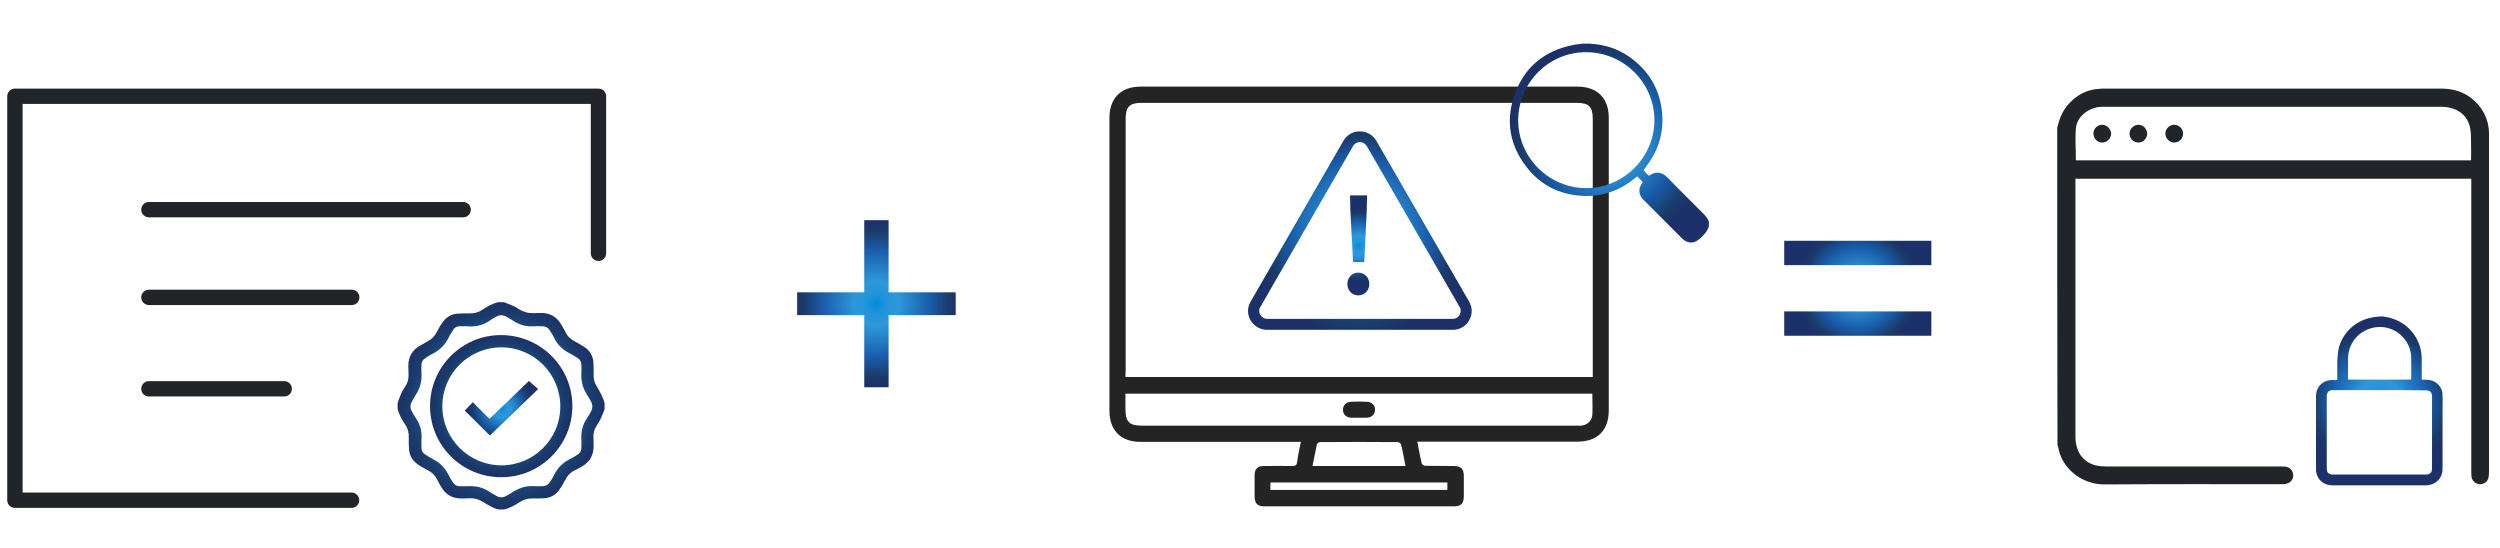 <?xml version="1.0" encoding="UTF-8"?>
<svg xmlns="http://www.w3.org/2000/svg" xmlns:xlink="http://www.w3.org/1999/xlink" version="1.1" id="Ebene_1" x="0px" y="0px" viewBox="0 0 1140 250" style="enable-background:new 0 0 1140 250;" xml:space="preserve">
<style type="text/css">
	.st0{fill:#212529;}
	.st1{fill:#242424;}
	.st2{fill:none;stroke:#212529;stroke-width:7;stroke-linecap:round;stroke-linejoin:round;}
	.st3{fill:url(#SVGID_1_);}
	.st4{fill:url(#SVGID_00000178183376266337053310000005002118983013918870_);}
	.st5{fill:url(#SVGID_00000009580613312097173720000017549483008752663452_);}
	.st6{fill:url(#SVGID_00000042011023836132966710000008512466573716313789_);}
	.st7{fill:url(#SVGID_00000090294100266783565520000010465944816939992208_);}
	.st8{fill:url(#SVGID_00000106844997674778845120000013700934030821418136_);}
	.st9{fill:url(#SVGID_00000090287291428675311280000002558537771504357282_);}
	.st10{fill:url(#SVGID_00000078025408665279292790000000763959496419519159_);}
	.st11{fill:url(#SVGID_00000039136132804993706420000002129679470065321628_);}
</style>
<g>
	<path class="st0" d="M938.1,58.2c1-4,2.4-7.8,5.3-10.9c3.8-4.1,8.3-6.5,13.9-6.8c0.9-0.1,1.8-0.1,2.7-0.1c51.1,0,102.2,0,153.2,0   c7.3,0,13.2,2.6,17.7,8.4c2.8,3.7,4.1,7.9,4.1,12.5c0,9.4,0,18.7,0,28.1c0,25.5,0,100.2,0,125.7c0,1-0.1,2.1-0.3,3   c-0.5,1.7-2.3,2.8-4,2.7c-1.8-0.1-3.4-1.5-3.7-3.3c-0.1-0.9-0.1-1.8-0.1-2.7c0-27.2,0-103.6,0-130.7c0-0.8,0-1.6,0-2.6   c-60.2,0-120.3,0-180.5,0c0,0.8,0,1.4,0,2.1c0,38.5,0,76.9,0,115.4c0,6.9,3.3,11.7,9.2,13.2c1.6,0.4,3.3,0.5,4.9,0.5   c31.5,0,47.6,0,79.1,0c0.9,0,1.8,0,2.7,0.1c1.9,0.3,3.2,1.8,3.4,3.6c0.2,1.8-1,3.6-2.8,4.1c-0.9,0.3-1.9,0.3-2.8,0.3   c-31.9,0-48.4-0.1-80.3,0.1c-10.9,0.1-20-7.8-21.3-17.3c0-0.2-0.2-0.3-0.3-0.5C938.1,154.9,938.1,106.6,938.1,58.2z M946.6,73.1   c60,0,120,0,180.2,0c0-2.5,0.1-4.9,0-7.3c-0.1-2.6,0.1-5.3-0.5-7.8c-1.3-5.9-6.3-9.3-13.1-9.3c-51.1,0-102.2,0-153.4,0   c-0.9,0-1.8,0-2.7,0.1c-5.3,0.7-10,4.6-10.5,9.7C946.2,63.2,946.6,68.1,946.6,73.1z"></path>
	<path class="st0" d="M979.1,61.1c-0.1,2.2-2,4-4.1,3.9c-2.3-0.1-4.1-2-3.9-4.3c0.1-2.2,2.1-3.9,4.2-3.8   C977.4,57,979.2,58.9,979.1,61.1z"></path>
	<path class="st0" d="M954.6,60.9c0-2.2,1.8-4,4-4c2.1,0,4,1.9,4.1,4c0,2.2-2,4.2-4.2,4.1C956.3,64.9,954.6,63.1,954.6,60.9z"></path>
	<path class="st0" d="M995.5,61c0,2.2-1.9,4-4.1,4c-2.1,0-4-1.9-4-4.1c0-2.2,2-4.1,4.2-4C993.8,57,995.5,58.8,995.5,61z"></path>
</g>
<g>
	<path class="st1" d="M593.2,201.5c-1.1,0-2,0-2.9,0c-23.4,0-46.8,0-70.2,0c-9,0-14.2-5.2-14.2-14.3c0-44.5,0-88.9,0-133.4   c0-9,5.2-14.3,14.2-14.3c66.4,0,132.8,0,199.2,0c9,0,14.3,5.2,14.3,14.2c0,44.5,0,88.9,0,133.4c0,9.2-5.2,14.3-14.4,14.3   c-23.3,0-46.7,0-70,0c-0.9,0-1.8,0-2.9,0c0.7,3.5,1.2,6.7,2,9.9c0.1,0.5,1.1,1.1,1.7,1.1c4.3,0.1,8.6,0,12.9,0.1   c3.3,0,4.6,1.3,4.6,4.6c0,3,0,6,0,9c0,3.6-1.2,4.8-4.8,4.8c-23.2,0-46.4,0-69.5,0c-5.5,0-11,0-16.5,0c-3.3,0-4.6-1.3-4.6-4.6   c0-3.2,0-6.4,0-9.7c0-2.7,1.4-4.1,4.1-4.1c4.4,0,8.7-0.1,13.1,0c1.4,0,2-0.4,2.2-1.8C591.8,207.7,592.6,204.7,593.2,201.5z    M513.2,171.9c71.2,0,142.1,0,213.1,0c0-1,0-1.8,0-2.7c0-38.3,0-76.7,0-115c0-5.5-1.8-7.3-7.3-7.3c-66.2,0-132.4,0-198.5,0   c-5.4,0-7.2,1.8-7.2,7.3c0,38.3,0,76.7,0,115C513.2,170.1,513.2,170.9,513.2,171.9z M513.2,179.5c0,2.4,0,4.7,0,6.9   c0,6,1.7,7.7,7.6,7.7c65.9,0,131.9,0,197.8,0c0.8,0,1.7,0,2.5,0c2.7-0.3,4.8-2.2,5-4.9c0.2-3.2,0-6.4,0-9.7   C655.2,179.5,584.3,179.5,513.2,179.5z M640.9,212.5c-0.7-3.4-1.2-6.6-2-9.7c-0.1-0.5-0.9-1.2-1.5-1.2c-11.8-0.1-23.7-0.1-35.5,0   c-0.5,0-1.3,0.6-1.4,1c-0.7,3.3-1.3,6.5-2,9.9C612.7,212.5,626.7,212.5,640.9,212.5z M579.3,223.4c27.1,0,53.9,0,80.7,0   c0-1.2,0-2.2,0-3.4c-26.9,0-53.7,0-80.6,0c0,0.4-0.1,0.7-0.1,1C579.3,221.8,579.3,222.5,579.3,223.4z"></path>
	<path class="st1" d="M619.9,190.5c-1.2,0-2.4,0-3.7,0c-2.3-0.1-3.9-1.6-3.8-3.7c0-2,1.5-3.5,3.7-3.6c2.4-0.1,4.7-0.1,7.1,0   c2.3,0.1,3.9,1.6,3.8,3.7c0,2.1-1.6,3.5-3.9,3.6C622,190.5,621,190.5,619.9,190.5z"></path>
</g>
<g transform="translate(-0.5 -4.5)">
	<path class="st2" d="M160.8,232.6H7.3V48.4h266.1V120"></path>
	<line class="st2" x1="130.1" y1="181.8" x2="68.4" y2="181.8"></line>
	<line class="st2" x1="160.9" y1="140.1" x2="68.4" y2="140.1"></line>
	<line class="st2" x1="211.7" y1="100.1" x2="68.4" y2="100.1"></line>
</g>
<g>
	<radialGradient id="SVGID_1_" cx="228.581" cy="185.251" r="47.114" gradientUnits="userSpaceOnUse">
		<stop offset="0" style="stop-color:#008BDB"></stop>
		<stop offset="3.509879e-02" style="stop-color:#0B8EDB"></stop>
		<stop offset="0.114" style="stop-color:#1E93DA"></stop>
		<stop offset="0.195" style="stop-color:#2996D9"></stop>
		<stop offset="0.281" style="stop-color:#2D97D9"></stop>
		<stop offset="0.668" style="stop-color:#195BA8"></stop>
		<stop offset="0.888" style="stop-color:#1A3C6A"></stop>
		<stop offset="1" style="stop-color:#1C3169"></stop>
	</radialGradient>
	<path class="st3" d="M275.7,184c0,0.9,0,1.7,0,2.6c-0.7,1.6-1.2,3.2-2,4.8c-0.5,1-1.2,2-1.8,3c-0.9,1.4-1.3,3-1.3,4.7   c0,1.4,0.1,2.9,0.1,4.3c0,4.1-1.7,7.2-5.3,9.3c-1,0.6-2,1.2-3,1.6c-2.2,1-3.7,2.6-4.8,4.8c-0.7,1.4-1.5,2.7-2.4,4   c-1.7,2.5-4,3.9-7,4.1c-1.7,0.1-3.4,0.1-5,0.1c-2.1-0.1-4,0.3-5.8,1.4c-2.3,1.5-4.8,3-7.5,3.6c-0.9,0-1.7,0-2.6,0   c-0.8-0.3-1.7-0.4-2.4-0.8c-1.7-0.9-3.4-1.8-5-2.8c-1.8-1.1-3.7-1.6-5.8-1.5c-1.3,0.1-2.5,0.1-3.8,0.1c-3.9,0-7-1.7-9-5.1   c-0.6-1.1-1.3-2.1-1.8-3.2c-1-2.2-2.6-3.7-4.8-4.8c-1.4-0.7-2.7-1.5-4-2.3c-2.5-1.7-4-4.1-4.2-7.2c-0.1-1.6-0.1-3.3-0.1-5   c0.1-2.1-0.3-4.1-1.5-5.9c-1.5-2.3-3-4.7-3.6-7.5c0-0.9,0-1.7,0-2.6c0.6-1.5,1.1-3.1,1.8-4.6c0.5-1.1,1.3-2.2,1.9-3.2   c0.9-1.4,1.3-3,1.3-4.7c0-1.5-0.1-2.9-0.1-4.4c0-4,1.7-7.1,5.2-9.1c1.2-0.7,2.4-1.4,3.7-2.1c1.7-0.9,3-2.2,3.9-3.9   c0.8-1.5,1.6-3,2.6-4.4c1.7-2.6,4.1-4.1,7.2-4.3c1.6-0.1,3.3-0.1,5-0.1c2.1,0.1,4.1-0.3,5.9-1.5c2.3-1.5,4.7-3,7.5-3.6   c0.9,0,1.7,0,2.6,0c1.6,0.6,3.2,1.2,4.7,1.9c1.2,0.6,2.3,1.5,3.5,2c1.1,0.5,2.2,0.9,3.4,1c1.8,0.2,3.6,0,5.4,0c3.9,0,7,1.7,9,5.1   c0.8,1.3,1.6,2.7,2.3,4.1c0.8,1.5,1.9,2.6,3.4,3.4c1.6,0.9,3.2,1.8,4.8,2.8c2.6,1.7,4.1,4.1,4.3,7.2c0.1,1.6,0.1,3.2,0.1,4.9   c-0.1,2.1,0.2,4.1,1.4,5.9C273.6,178.8,275.1,181.2,275.7,184z M244,221.7c1.1,0,2.3,0,3.4,0c1.5,0,2.6-0.7,3.4-1.9   c0.7-1.1,1.4-2.2,1.9-3.3c1.6-3.2,3.9-5.5,7.1-7.1c1.2-0.6,2.4-1.3,3.6-2.1c1.1-0.7,1.7-1.7,1.7-3c0-1.4,0.1-2.8,0-4.1   c-0.2-3.4,0.6-6.6,2.5-9.4c0.7-1,1.3-2.1,1.9-3.2c0.8-1.5,0.8-3,0-4.5c-0.6-1-1.1-2.1-1.8-3.1c-2-3-2.8-6.3-2.6-9.8   c0.1-1.3,0-2.6,0-3.9c0-1.3-0.6-2.4-1.8-3.1c-1.2-0.7-2.3-1.5-3.6-2.1c-3.1-1.6-5.5-3.9-7-7c-0.6-1.3-1.4-2.5-2.2-3.7   c-0.6-1-1.6-1.5-2.8-1.6c-1.4-0.1-2.9-0.1-4.3,0c-3.4,0.2-6.5-0.6-9.3-2.5c-1-0.6-2-1.2-3-1.8c-1.7-1-3.4-1-5,0   c-0.9,0.5-1.8,1-2.6,1.6c-3.1,2.2-6.5,3-10.3,2.7c-1.2-0.1-2.4,0-3.7,0c-1.2,0-2.3,0.6-2.9,1.7c-0.7,1.2-1.5,2.3-2.1,3.6   c-1.6,3.2-4,5.6-7.2,7.2c-1.3,0.6-2.4,1.4-3.6,2.2c-0.9,0.6-1.5,1.6-1.5,2.7c-0.1,1.4-0.1,2.8,0,4.1c0.2,3.5-0.6,6.7-2.6,9.7   c-0.7,1.1-1.4,2.3-2,3.5c-0.6,1.2-0.6,2.5,0,3.7c0.6,1.2,1.2,2.3,2,3.4c2.1,3,2.9,6.3,2.6,9.9c-0.1,1.3,0,2.6,0,3.9   c0,1.1,0.5,2.1,1.5,2.7c1.2,0.8,2.4,1.6,3.6,2.2c3.2,1.6,5.6,3.9,7.2,7.2c0.6,1.3,1.4,2.5,2.1,3.6c0.7,1,1.7,1.6,2.9,1.6   c1.3,0,2.7,0.1,4,0c3.6-0.2,6.8,0.6,9.8,2.6c1,0.7,2,1.2,3,1.8c1.5,0.9,3.1,0.9,4.6,0c1-0.5,1.9-1.1,2.9-1.7   C236.9,222.3,240.3,221.4,244,221.7z"></path>
	
		<radialGradient id="SVGID_00000133507981805750483930000001610728508140877447_" cx="228.58" cy="185.251" r="32.442" gradientUnits="userSpaceOnUse">
		<stop offset="0" style="stop-color:#008BDB"></stop>
		<stop offset="3.509879e-02" style="stop-color:#0B8EDB"></stop>
		<stop offset="0.114" style="stop-color:#1E93DA"></stop>
		<stop offset="0.195" style="stop-color:#2996D9"></stop>
		<stop offset="0.281" style="stop-color:#2D97D9"></stop>
		<stop offset="0.668" style="stop-color:#195BA8"></stop>
		<stop offset="0.888" style="stop-color:#1A3C6A"></stop>
		<stop offset="1" style="stop-color:#1C3169"></stop>
	</radialGradient>
	<path style="fill:url(#SVGID_00000133507981805750483930000001610728508140877447_);" d="M196.1,185.2c0-17.9,14.6-32.5,32.5-32.4   c17.9,0.1,32.4,14.5,32.4,32.4c0,17.9-14.6,32.5-32.5,32.4C210.6,217.6,196.1,203.1,196.1,185.2z M228.6,158.4   c-14.8,0-26.9,12-26.9,26.8c0,14.9,12,26.9,26.9,27c14.8,0,26.9-12,26.9-26.8C255.5,170.5,243.5,158.4,228.6,158.4z"></path>
	
		<radialGradient id="SVGID_00000075122824969521007630000001057550723623931318_" cx="228.7" cy="186.254" r="14.751" gradientUnits="userSpaceOnUse">
		<stop offset="0" style="stop-color:#008BDB"></stop>
		<stop offset="3.509879e-02" style="stop-color:#0B8EDB"></stop>
		<stop offset="0.114" style="stop-color:#1E93DA"></stop>
		<stop offset="0.195" style="stop-color:#2996D9"></stop>
		<stop offset="0.281" style="stop-color:#2D97D9"></stop>
		<stop offset="0.668" style="stop-color:#195BA8"></stop>
		<stop offset="0.888" style="stop-color:#1A3C6A"></stop>
		<stop offset="1" style="stop-color:#1C3169"></stop>
	</radialGradient>
	<path style="fill:url(#SVGID_00000075122824969521007630000001057550723623931318_);" d="M211.9,187.2c1.3-1.3,2.5-2.5,3.7-3.8   c2.5,2.5,5,5,7.6,7.6c6.2-5.9,12.2-11.7,18-17.3c1.4,1.3,2.8,2.5,4.2,3.7c-7.4,7.2-14.8,14.2-22,21.2   C219.5,194.8,215.7,191,211.9,187.2z"></path>
</g>
<g>
	
		<radialGradient id="SVGID_00000122705533627531771730000003897440249226410630_" cx="399.639" cy="138.499" r="37.191" gradientUnits="userSpaceOnUse">
		<stop offset="0" style="stop-color:#008BDB"></stop>
		<stop offset="3.509879e-02" style="stop-color:#0B8EDB"></stop>
		<stop offset="0.114" style="stop-color:#1E93DA"></stop>
		<stop offset="0.195" style="stop-color:#2996D9"></stop>
		<stop offset="0.281" style="stop-color:#2D97D9"></stop>
		<stop offset="0.668" style="stop-color:#195BA8"></stop>
		<stop offset="0.888" style="stop-color:#1A3C6A"></stop>
		<stop offset="1" style="stop-color:#1C3169"></stop>
	</radialGradient>
	<path style="fill:url(#SVGID_00000122705533627531771730000003897440249226410630_);" d="M394.1,143.7h-30.6v-10.4h30.6v-32.9h11.1   v32.9h30.6v10.4h-30.6v32.9h-11.1V143.7z"></path>
</g>
<g>
	<g>
		
			<radialGradient id="SVGID_00000048461428941988559640000000611189283981190320_" cx="619.401" cy="111.934" r="16.503" gradientUnits="userSpaceOnUse">
			<stop offset="0" style="stop-color:#008BDB"></stop>
			<stop offset="3.509879e-02" style="stop-color:#0B8EDB"></stop>
			<stop offset="0.114" style="stop-color:#1E93DA"></stop>
			<stop offset="0.195" style="stop-color:#2996D9"></stop>
			<stop offset="0.281" style="stop-color:#2D97D9"></stop>
			<stop offset="0.668" style="stop-color:#195BA8"></stop>
			<stop offset="0.888" style="stop-color:#1A3C6A"></stop>
			<stop offset="1" style="stop-color:#1C3169"></stop>
		</radialGradient>
		<path style="fill:url(#SVGID_00000048461428941988559640000000611189283981190320_);" d="M614.4,129.5c0-3,2.2-5.2,5-5.2    c2.8,0,5,2.2,5,5.2c0,3-2.2,5.2-5,5.2C616.6,134.7,614.4,132.5,614.4,129.5z M615.8,96.7l-0.2-7.6h7.8l-0.2,7.6l-1.1,22.8h-5.1    L615.8,96.7z"></path>
	</g>
	<g>
		
			<radialGradient id="SVGID_00000088815608696660779980000013950724746997661347_" cx="620.145" cy="105.102" r="48.22" gradientUnits="userSpaceOnUse">
			<stop offset="0" style="stop-color:#008BDB"></stop>
			<stop offset="3.509879e-02" style="stop-color:#0B8EDB"></stop>
			<stop offset="0.114" style="stop-color:#1E93DA"></stop>
			<stop offset="0.195" style="stop-color:#2996D9"></stop>
			<stop offset="0.281" style="stop-color:#2D97D9"></stop>
			<stop offset="0.668" style="stop-color:#195BA8"></stop>
			<stop offset="0.888" style="stop-color:#1A3C6A"></stop>
			<stop offset="1" style="stop-color:#1C3169"></stop>
		</radialGradient>
		<path style="fill:url(#SVGID_00000088815608696660779980000013950724746997661347_);" d="M662.5,150.4h-84.7    c-3.1,0-5.9-1.6-7.5-4.3c-1.6-2.7-1.6-5.9,0-8.6l42.3-73.3c1.6-2.7,4.3-4.3,7.5-4.3c3.1,0,5.9,1.6,7.5,4.3l42.3,73.3    c1.6,2.7,1.6,5.9,0,8.6C668.4,148.8,665.6,150.4,662.5,150.4z M620.1,64.8c-1.3,0-2.5,0.7-3.1,1.8L574.7,140    c-0.7,1.1-0.7,2.5,0,3.6c0.7,1.1,1.8,1.8,3.1,1.8h84.7c1.3,0,2.5-0.7,3.1-1.8s0.7-2.5,0-3.6l-42.3-73.3    C622.6,65.5,621.5,64.8,620.1,64.8z"></path>
	</g>
</g>
<g>
	
		<radialGradient id="SVGID_00000179636600932563824150000003673039247561671810_" cx="847.21" cy="131.435" r="28.241" gradientUnits="userSpaceOnUse">
		<stop offset="0" style="stop-color:#008BDB"></stop>
		<stop offset="3.509879e-02" style="stop-color:#0B8EDB"></stop>
		<stop offset="0.114" style="stop-color:#1E93DA"></stop>
		<stop offset="0.195" style="stop-color:#2996D9"></stop>
		<stop offset="0.281" style="stop-color:#2D97D9"></stop>
		<stop offset="0.668" style="stop-color:#195BA8"></stop>
		<stop offset="0.888" style="stop-color:#1A3C6A"></stop>
		<stop offset="1" style="stop-color:#1C3169"></stop>
	</radialGradient>
	<path style="fill:url(#SVGID_00000179636600932563824150000003673039247561671810_);" d="M813.6,109.8h67.1v11.1h-67.1V109.8z    M813.6,142h67.1v11.1h-67.1V142z"></path>
</g>
<g>
	
		<radialGradient id="SVGID_00000145780846521608178120000009348396999577920177_" cx="733.846" cy="65.282" r="45.309" gradientUnits="userSpaceOnUse">
		<stop offset="0" style="stop-color:#008BDB"></stop>
		<stop offset="3.509879e-02" style="stop-color:#0B8EDB"></stop>
		<stop offset="0.114" style="stop-color:#1E93DA"></stop>
		<stop offset="0.195" style="stop-color:#2996D9"></stop>
		<stop offset="0.281" style="stop-color:#2D97D9"></stop>
		<stop offset="0.668" style="stop-color:#195BA8"></stop>
		<stop offset="0.888" style="stop-color:#1A3C6A"></stop>
		<stop offset="1" style="stop-color:#1C3169"></stop>
	</radialGradient>
	<path style="fill:url(#SVGID_00000145780846521608178120000009348396999577920177_);" d="M779.2,103.5c-0.5,0.9-0.9,2-1.6,2.8   c-0.8,1-1.7,1.9-2.7,2.7c-2.4,2.2-5.5,2.1-7.8-0.2c-5.9-5.9-11.8-11.8-17.8-17.8c-0.9-0.9-1.5-2-1.7-3.3c-0.2-1.8,0.4-3.2,1.5-4.6   c-0.1-0.1-0.2-0.3-0.3-0.4c-0.7-0.8-1.5-1.5-2.2-2.3c-0.3,0.3-0.6,0.5-0.9,0.7c-8,6.6-17.1,9.3-27.3,7.9c-9-1.2-16.5-5.4-22.1-12.6   c-7.6-9.6-9.8-20.6-6-32.2c4.3-13.3,13.8-21.2,27.6-23.8c1.2-0.2,2.5-0.3,3.8-0.5c1.1,0,2.2,0,3.4,0c0.3,0,0.5,0.1,0.8,0.1   c6,0.4,11.6,2.2,16.6,5.6c9.1,6.2,14.3,14.7,15.4,25.7c0.8,8-1.1,15.5-5.5,22.2c-1,1.5-2.1,2.8-3,4.1c0.8,0.9,1.7,1.8,2.5,2.6   c3.2-2.5,6.3-1.5,8.5,0.8c5.2,5.4,10.6,10.7,15.9,16c1.3,1.3,2.5,2.5,3,4.3C779.2,102.2,779.2,102.8,779.2,103.5z M723.3,85.8   c17,0,31.1-14,31.1-31c0-17-13.9-30.9-31-31c-17.1-0.1-31,13.8-31.1,31C692.3,71.8,706.2,85.7,723.3,85.8z"></path>
</g>
<g>
	
		<radialGradient id="SVGID_00000157992034514870637990000014910200919339286913_" cx="1085.073" cy="182.703" r="33.973" gradientUnits="userSpaceOnUse">
		<stop offset="0" style="stop-color:#008BDB"></stop>
		<stop offset="3.509879e-02" style="stop-color:#0B8EDB"></stop>
		<stop offset="0.114" style="stop-color:#1E93DA"></stop>
		<stop offset="0.195" style="stop-color:#2996D9"></stop>
		<stop offset="0.281" style="stop-color:#2D97D9"></stop>
		<stop offset="0.668" style="stop-color:#195BA8"></stop>
		<stop offset="0.888" style="stop-color:#1A3C6A"></stop>
		<stop offset="1" style="stop-color:#1C3169"></stop>
	</radialGradient>
	<path style="fill:url(#SVGID_00000157992034514870637990000014910200919339286913_);" d="M1086.7,144.3c1.2,0.3,2.5,0.4,3.7,0.8   c8.2,2.4,13.8,9.8,13.9,18.3c0,3,0,5.9,0,8.9c0,0.3,0,0.5,0,0.8c1.3,0.1,2.5,0,3.6,0.2c3.3,0.5,5.9,3.4,5.9,6.8   c0.1,1.7,0,3.5,0,5.2c0,9.5,0,19,0,28.5c0,3.5-2.1,6.3-5.4,7.2c-0.7,0.2-1.4,0.3-2.1,0.3c-14.3,0-28.5,0-42.8,0   c-4.3,0-7.4-3.1-7.4-7.4c0-11.1,0-22.1,0-33.2c0-4.3,3.1-7.4,7.5-7.4c0.7,0,1.4,0,2.2,0c0-0.4,0-0.8,0-1.2c0-3.5-0.1-7,0.2-10.4   c0.7-8.3,6.8-15,15-16.8c0.8-0.2,1.6-0.3,2.4-0.4C1084.5,144.3,1085.6,144.3,1086.7,144.3z M1085.1,177.9c-7.1,0-14.2,0-21.3,0   c-1.8,0-2.8,0.9-2.8,2.8c0,11,0,21.9,0,32.9c0,1.9,0.9,2.8,2.8,2.8c14.1,0,28.3,0,42.4,0c1.9,0,2.8-0.9,2.8-2.8   c0-10.9,0-21.9,0-32.8c0-1.9-0.9-2.8-2.9-2.8C1099.2,177.9,1092.2,177.9,1085.1,177.9z M1099.5,173.1c0-3.5,0.1-6.9,0-10.4   c-0.3-7.4-6.6-13.5-14-13.6c-8.2-0.1-14.8,6.3-14.8,14.6c0,2.9,0,5.8,0,8.7c0,0.2,0,0.5,0,0.7   C1080.3,173.1,1089.9,173.1,1099.5,173.1z"></path>
</g>
</svg>
